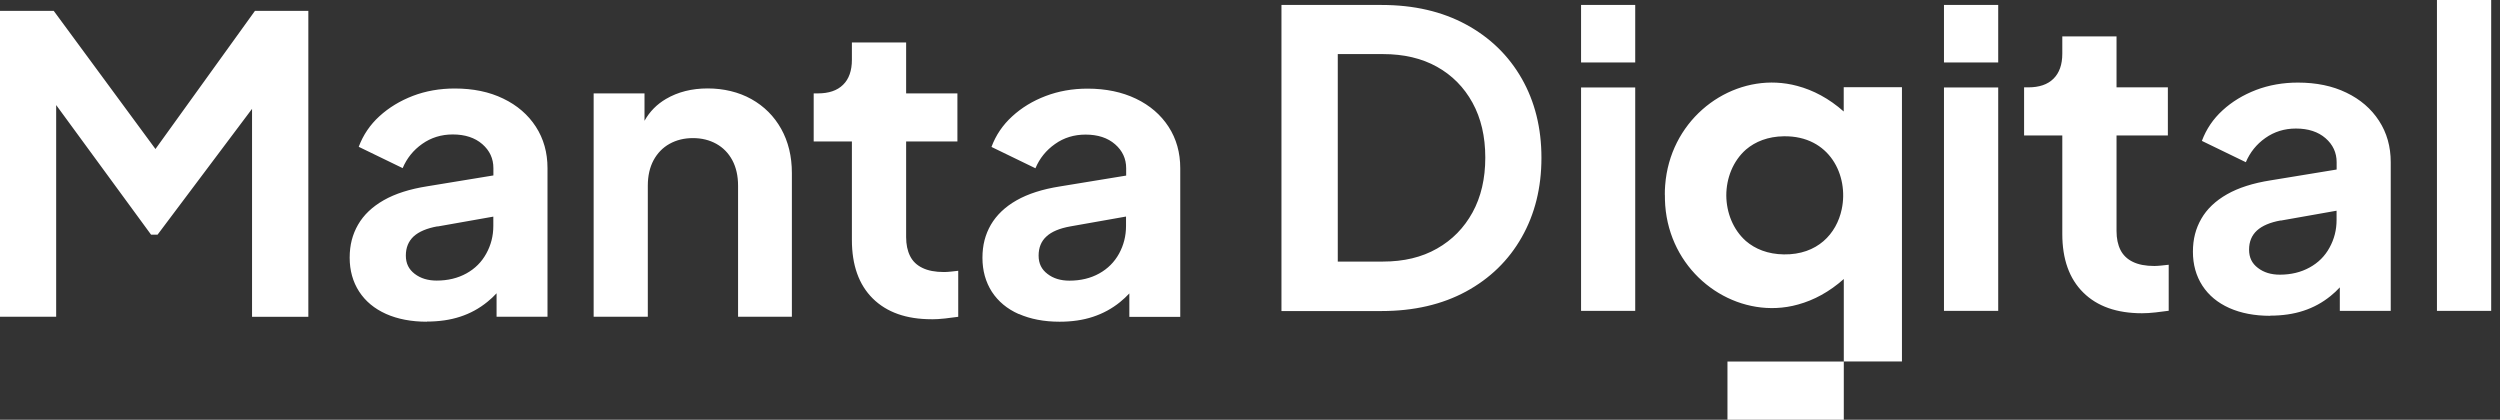 <svg width="137" height="23" viewBox="0 0 137 23" fill="none" xmlns="http://www.w3.org/2000/svg">
<rect x="0" y="0" width="137" height="23" fill="#333333" stroke="none"/>
<path fill-rule="evenodd" clip-rule="evenodd" d="M0 17.358V0.596H2.945L8.519 8.166L13.971 0.596H16.897V17.361H13.812V5.965L8.636 12.858H8.277L3.078 5.757V17.358H0ZM23.393 17.63C22.539 17.63 21.79 17.486 21.155 17.203C20.516 16.915 20.028 16.511 19.68 15.977C19.336 15.444 19.162 14.824 19.162 14.121C19.162 13.418 19.317 12.843 19.623 12.31C19.93 11.777 20.399 11.331 21.03 10.971C21.662 10.612 22.456 10.359 23.416 10.208L27.038 9.614V9.213C27.038 8.688 26.834 8.249 26.429 7.897C26.025 7.546 25.484 7.368 24.811 7.368C24.18 7.368 23.624 7.542 23.136 7.886C22.648 8.23 22.293 8.676 22.066 9.213L19.658 8.045C19.9 7.398 20.278 6.839 20.792 6.37C21.31 5.897 21.919 5.527 22.626 5.254C23.329 4.986 24.096 4.85 24.921 4.85C25.927 4.85 26.811 5.031 27.575 5.402C28.339 5.769 28.936 6.283 29.363 6.941C29.791 7.602 30.003 8.359 30.003 9.213V17.358H27.212V16.072C27.053 16.242 26.887 16.401 26.705 16.545C26.263 16.904 25.768 17.176 25.22 17.354C24.671 17.535 24.059 17.622 23.386 17.622H23.389L23.393 17.63ZM23.976 12.412L27.034 11.871V12.386C27.034 12.926 26.906 13.429 26.649 13.894C26.395 14.359 26.032 14.722 25.56 14.983C25.087 15.244 24.543 15.376 23.93 15.376C23.45 15.376 23.049 15.255 22.724 15.006C22.403 14.76 22.24 14.439 22.24 14.004C22.24 13.569 22.384 13.221 22.667 12.956C22.955 12.695 23.386 12.51 23.972 12.404L23.976 12.412ZM32.532 5.118V17.358H35.5V10.177C35.5 9.637 35.606 9.172 35.814 8.782C36.026 8.393 36.317 8.09 36.691 7.882C37.065 7.674 37.493 7.568 37.973 7.568C38.453 7.568 38.88 7.674 39.255 7.882C39.629 8.09 39.924 8.393 40.132 8.782C40.34 9.172 40.446 9.637 40.446 10.177V17.358H43.395V9.482C43.395 8.567 43.198 7.758 42.809 7.062C42.419 6.366 41.875 5.822 41.179 5.432C40.483 5.043 39.655 4.846 38.782 4.846C37.909 4.846 37.149 5.039 36.498 5.421C35.995 5.716 35.602 6.113 35.319 6.619V5.118H32.528H32.532ZM51.048 17.494C49.668 17.494 48.598 17.116 47.83 16.359C47.066 15.603 46.684 14.533 46.684 13.153V7.754H44.59V5.118H44.816C45.418 5.118 45.879 4.963 46.2 4.646C46.522 4.332 46.684 3.874 46.684 3.273V2.328H49.656V5.118H52.466V7.754H49.656V12.994C49.656 13.399 49.728 13.743 49.872 14.03C50.016 14.318 50.239 14.533 50.549 14.681C50.855 14.832 51.252 14.907 51.728 14.907C51.834 14.907 51.955 14.9 52.099 14.885C52.159 14.877 52.216 14.873 52.273 14.866C52.352 14.858 52.435 14.851 52.511 14.839V17.361C52.303 17.392 52.061 17.422 51.792 17.452C51.524 17.482 51.275 17.497 51.048 17.497V17.494ZM55.827 17.203C56.466 17.486 57.211 17.63 58.065 17.63H58.062C58.738 17.63 59.347 17.543 59.895 17.361C60.444 17.18 60.939 16.911 61.381 16.552C61.559 16.405 61.729 16.25 61.888 16.08V17.365H64.678V9.221C64.678 8.366 64.467 7.61 64.039 6.948C63.612 6.29 63.015 5.776 62.251 5.409C61.487 5.043 60.602 4.857 59.597 4.857C58.772 4.857 58.005 4.994 57.301 5.262C56.594 5.53 55.982 5.905 55.468 6.377C54.95 6.85 54.572 7.406 54.333 8.052L56.742 9.221C56.969 8.68 57.324 8.238 57.812 7.894C58.3 7.546 58.859 7.376 59.487 7.376C60.164 7.376 60.701 7.553 61.105 7.905C61.51 8.257 61.714 8.695 61.714 9.221V9.622L58.092 10.215C57.131 10.366 56.337 10.62 55.706 10.979C55.075 11.338 54.609 11.788 54.299 12.317C53.993 12.851 53.838 13.425 53.838 14.129C53.838 14.832 54.012 15.452 54.352 15.985C54.7 16.518 55.188 16.927 55.827 17.21V17.203ZM61.706 11.867L58.648 12.408C58.062 12.514 57.627 12.695 57.343 12.96C57.056 13.221 56.916 13.573 56.916 14.008C56.916 14.442 57.078 14.764 57.4 15.009C57.721 15.259 58.122 15.38 58.606 15.38C59.218 15.38 59.767 15.248 60.236 14.987C60.708 14.726 61.071 14.359 61.325 13.898C61.578 13.433 61.706 12.93 61.706 12.389V11.875V11.867ZM133.545 0V17.034H136.517V0H133.545ZM70.224 17.034V0.272H75.714C77.484 0.272 79.027 0.631 80.339 1.342C81.651 2.053 82.668 3.04 83.39 4.303C84.108 5.562 84.471 7.01 84.471 8.647C84.471 10.284 84.112 11.732 83.39 13.003C82.671 14.27 81.654 15.26 80.339 15.975C79.027 16.686 77.484 17.045 75.714 17.045H70.224V17.034ZM73.31 14.334H75.786C76.928 14.334 77.911 14.1 78.747 13.623C79.582 13.15 80.229 12.489 80.694 11.642C81.159 10.795 81.394 9.793 81.394 8.636C81.394 7.479 81.159 6.477 80.694 5.63C80.229 4.783 79.579 4.125 78.747 3.66C77.915 3.195 76.928 2.964 75.786 2.964H73.31V14.326V14.334ZM86.642 0.272V3.422H89.61V0.272H86.642ZM86.642 4.794V17.034H89.61V4.794H86.642ZM106.53 3.422V0.272H109.502V3.422H106.53ZM106.53 17.034V4.794H109.502V17.034H106.53ZM114.164 16.032C114.927 16.788 116.001 17.166 117.381 17.166C117.608 17.166 117.854 17.151 118.126 17.12C118.395 17.09 118.637 17.06 118.845 17.03V14.508C118.765 14.515 118.686 14.527 118.606 14.534C118.55 14.542 118.489 14.546 118.429 14.553C118.285 14.565 118.164 14.576 118.058 14.576C117.578 14.576 117.185 14.5 116.878 14.349C116.572 14.201 116.345 13.982 116.202 13.699C116.058 13.411 115.986 13.067 115.986 12.663V7.422H118.799V4.787H115.986V1.996H113.014V2.942C113.014 3.539 112.852 3.997 112.53 4.314C112.209 4.632 111.748 4.787 111.146 4.787H110.92V7.422H113.014V12.822C113.014 14.201 113.396 15.272 114.16 16.028L114.164 16.032ZM124.403 17.306C123.548 17.306 122.8 17.162 122.164 16.878C121.525 16.591 121.038 16.187 120.69 15.653C120.346 15.12 120.172 14.5 120.172 13.797C120.172 13.094 120.327 12.519 120.633 11.986C120.939 11.453 121.408 11.007 122.04 10.647C122.671 10.288 123.465 10.035 124.425 9.884L128.048 9.29V8.889C128.048 8.364 127.843 7.925 127.439 7.573C127.034 7.222 126.494 7.044 125.817 7.044C125.185 7.044 124.63 7.218 124.142 7.562C123.654 7.906 123.299 8.352 123.072 8.889L120.663 7.721C120.905 7.074 121.283 6.515 121.798 6.046C122.312 5.573 122.924 5.203 123.631 4.93C124.335 4.662 125.102 4.526 125.926 4.526C126.932 4.526 127.817 4.707 128.581 5.078C129.345 5.445 129.942 5.959 130.369 6.617C130.8 7.278 131.012 8.035 131.012 8.889V17.034H128.222V15.748C128.063 15.918 127.896 16.077 127.715 16.221C127.273 16.58 126.777 16.852 126.229 17.03C125.681 17.211 125.068 17.298 124.395 17.298H124.399L124.403 17.306ZM124.985 12.088L128.044 11.547V12.062C128.044 12.602 127.915 13.105 127.658 13.57C127.405 14.035 127.042 14.398 126.565 14.659C126.093 14.92 125.548 15.052 124.936 15.052C124.456 15.052 124.055 14.931 123.733 14.682C123.408 14.436 123.249 14.115 123.249 13.68C123.249 13.245 123.393 12.897 123.681 12.632C123.968 12.371 124.399 12.186 124.985 12.08V12.088ZM91.236 10.67C91.236 10.863 91.239 11.059 91.254 11.256C91.511 14.678 94.389 17.007 97.338 16.878C97.739 16.86 98.14 16.799 98.537 16.686C99.395 16.451 100.246 15.998 101.04 15.29V19.809H104.227V4.779H101.036V6.11C100.231 5.396 99.361 4.938 98.484 4.707C98.109 4.605 97.728 4.549 97.349 4.53C94.393 4.39 91.508 6.723 91.251 10.152C91.236 10.326 91.232 10.5 91.232 10.67H91.236ZM100.926 11.468C100.643 12.814 99.588 13.967 97.758 13.941C96.877 13.929 96.185 13.646 95.674 13.207C94.967 12.579 94.608 11.646 94.601 10.712C94.601 9.766 94.967 8.821 95.682 8.193C96.192 7.759 96.884 7.479 97.758 7.468C100.268 7.434 101.32 9.623 100.926 11.468ZM101.04 19.813H94.665V23H97.852H101.04V19.813Z" fill="white"/>
</svg>
